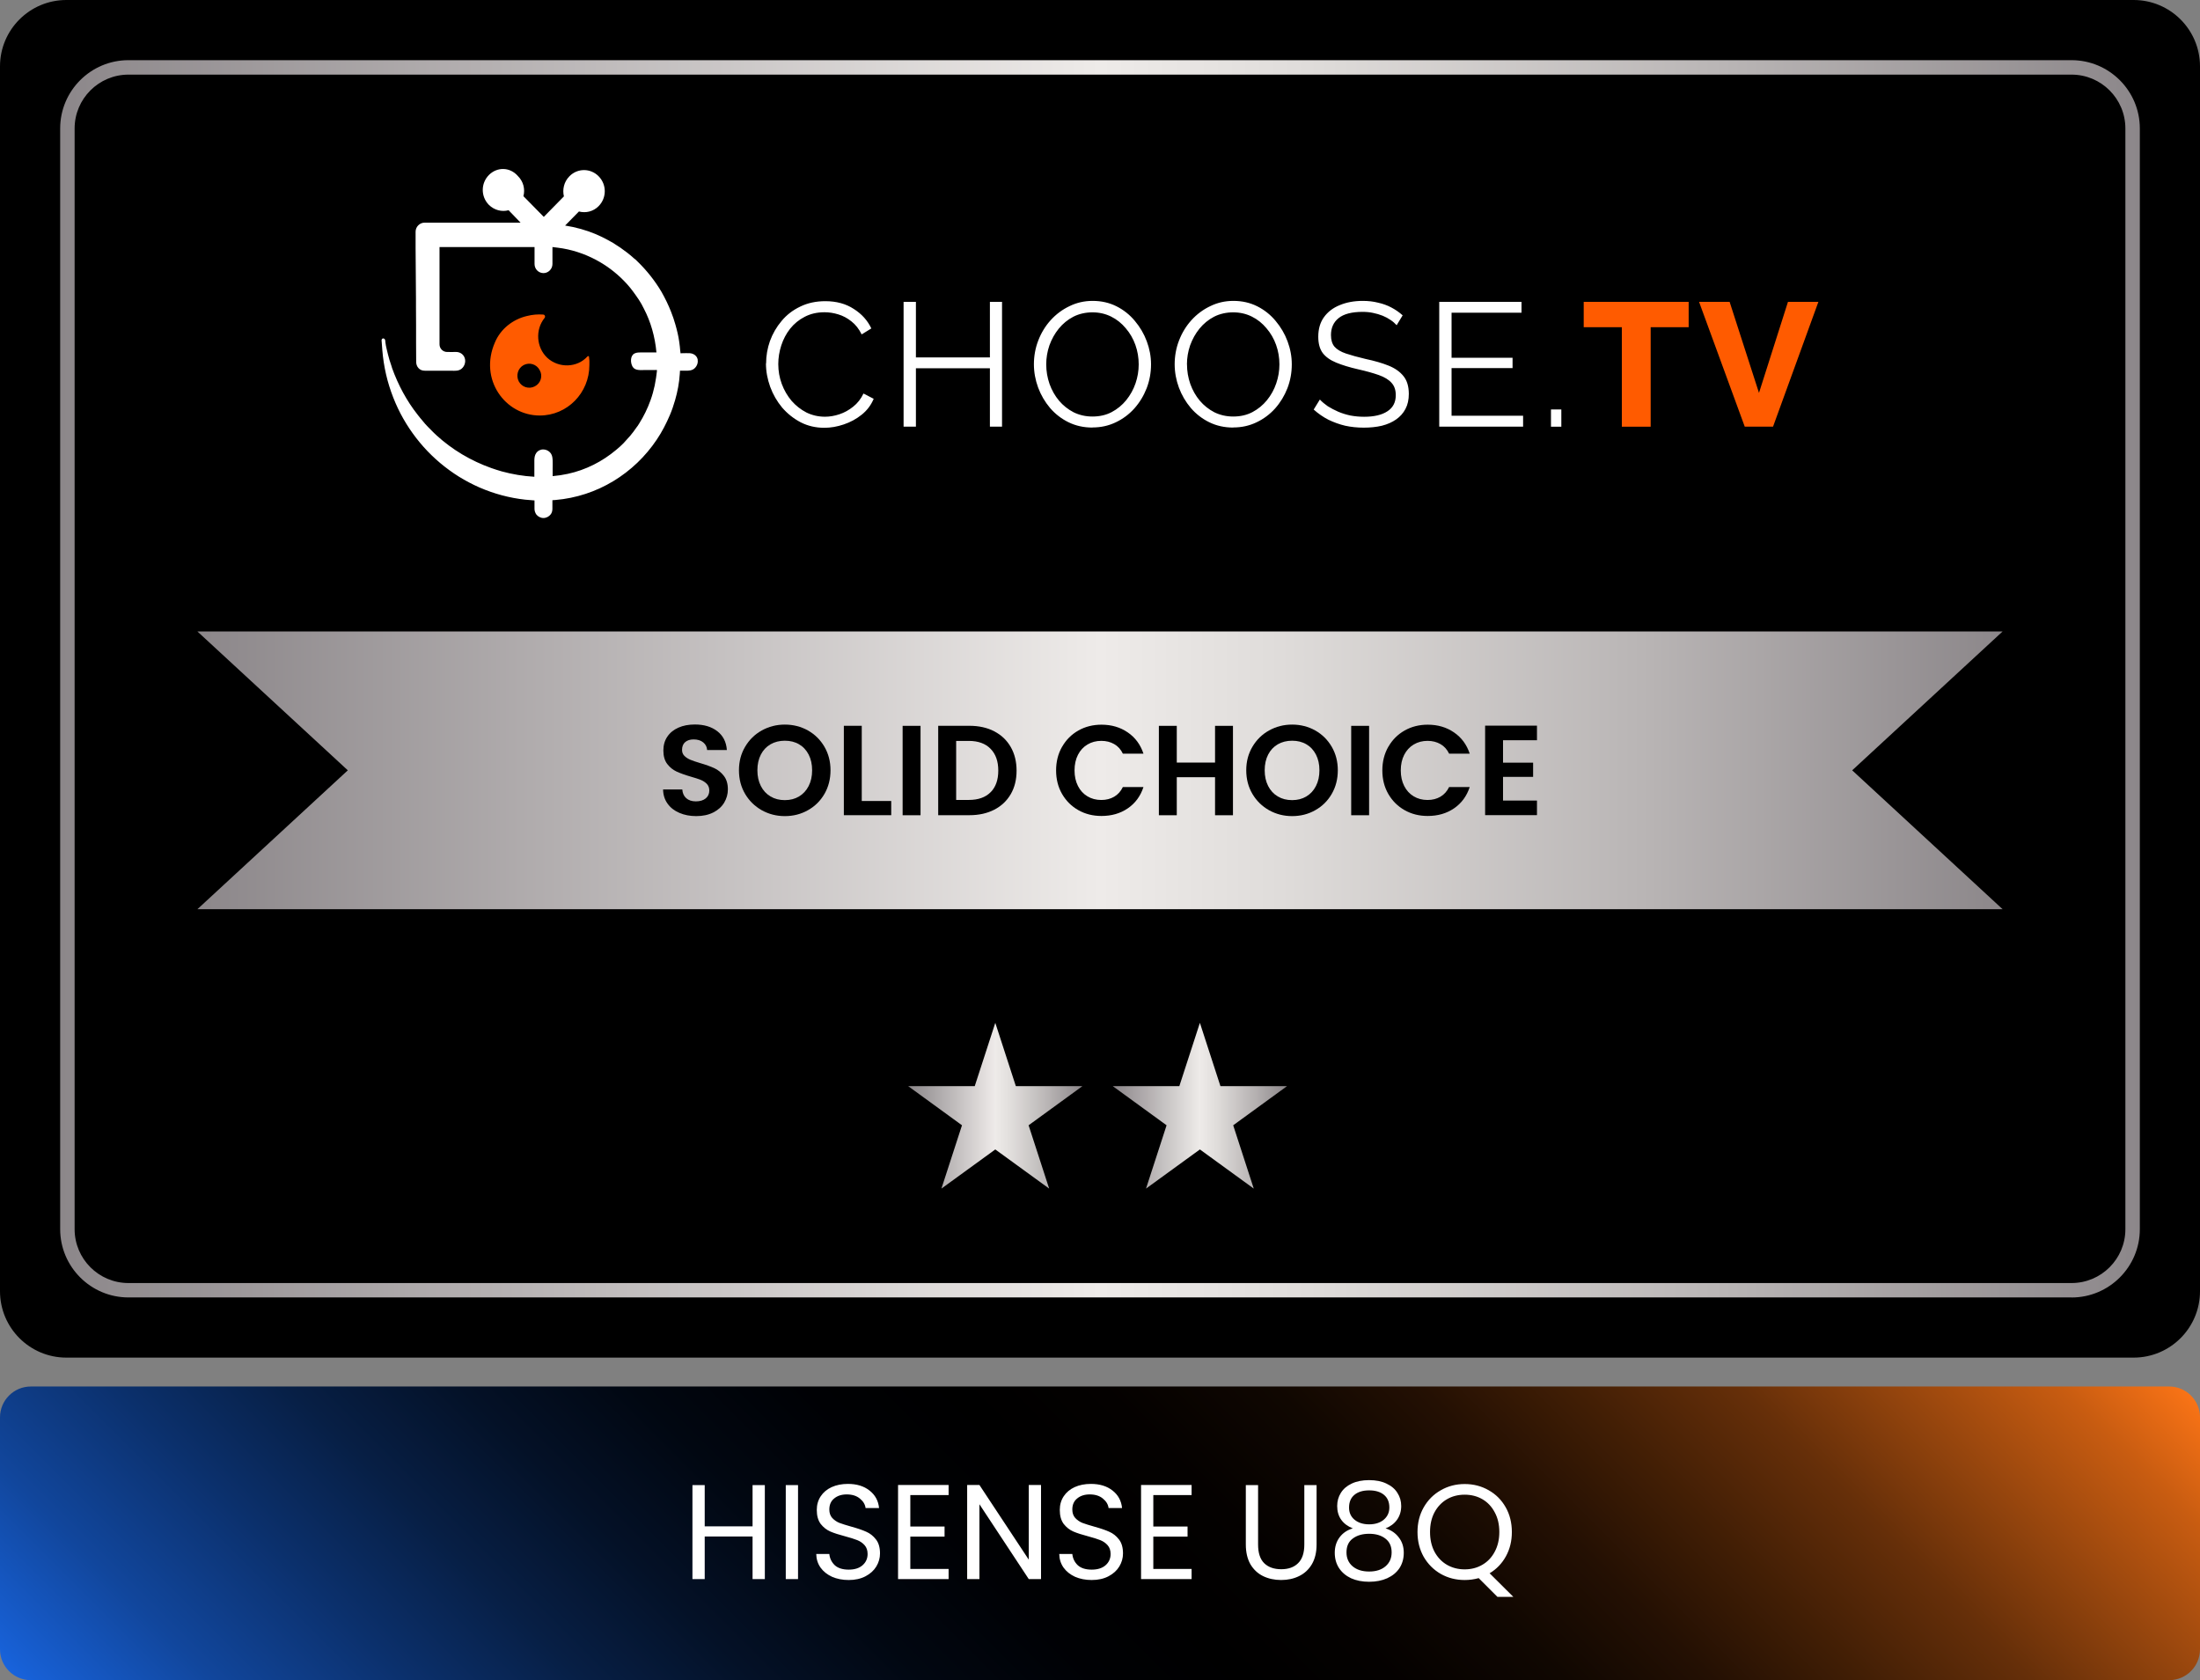 <svg width="457" height="349" viewBox="0 0 457 349" fill="none" xmlns="http://www.w3.org/2000/svg">
<rect x="0" y="0" width="457" height="349" fill="#808080" stroke="none"/>
<g clip-path="url(#clip0_17_36)">
<path d="M443.21 0H13.79C6.174 0 0 6.174 0 13.79V268.21C0 275.826 6.174 282 13.79 282H443.21C450.826 282 457 275.826 457 268.21V13.79C457 6.174 450.826 0 443.21 0Z" fill="black"/>
<path d="M450.59 288H6.41C2.87 288 0 290.87 0 294.41V342.59C0 346.13 2.87 349 6.41 349H450.59C454.13 349 457 346.13 457 342.59V294.41C457 290.87 454.13 288 450.59 288Z" fill="url(#paint0_linear_17_36)"/>
<path d="M430.32 269.5H26.68C18.86 269.5 12.5 263.14 12.5 255.32V26.68C12.5 18.86 18.86 12.5 26.68 12.5H430.32C438.14 12.5 444.5 18.86 444.5 26.68V255.33C444.5 263.15 438.14 269.51 430.32 269.51V269.5ZM26.68 15.5C20.52 15.5 15.5 20.51 15.5 26.68V255.33C15.5 261.49 20.51 266.51 26.68 266.51H430.32C436.48 266.51 441.5 261.5 441.5 255.33V26.68C441.5 20.52 436.49 15.5 430.32 15.5H26.68Z" fill="url(#paint1_linear_17_36)"/>
<path d="M206.75 238.76L195.56 246.89L199.83 233.74L188.65 225.61H202.48L206.75 212.46L211.02 225.61H224.85L213.67 233.74L217.94 246.89L206.75 238.76Z" fill="url(#paint2_linear_17_36)"/>
<path d="M249.25 238.76L238.06 246.89L242.33 233.74L231.15 225.61H244.98L249.25 212.46L253.52 225.61H267.35L256.17 233.74L260.44 246.89L249.25 238.76Z" fill="url(#paint3_linear_17_36)"/>
<path d="M416 188.86H41L72.25 160.01L41 131.16H416L384.75 160.01L416 188.86Z" fill="url(#paint4_linear_17_36)"/>
<path d="M141.13 168.85C140.09 168.41 139.27 167.77 138.67 166.93C138.07 166.1 137.76 165.11 137.74 163.98H141.73C141.78 164.74 142.05 165.35 142.54 165.79C143.03 166.23 143.7 166.46 144.55 166.46C145.4 166.46 146.1 166.25 146.6 165.84C147.1 165.42 147.34 164.88 147.34 164.2C147.34 163.65 147.17 163.2 146.84 162.84C146.5 162.49 146.08 162.21 145.58 162C145.08 161.8 144.38 161.57 143.49 161.32C142.28 160.97 141.3 160.61 140.55 160.27C139.8 159.92 139.15 159.4 138.61 158.7C138.07 158 137.8 157.06 137.8 155.89C137.8 154.79 138.07 153.83 138.62 153.02C139.17 152.2 139.94 151.58 140.93 151.14C141.92 150.7 143.06 150.49 144.34 150.49C146.26 150.49 147.81 150.96 149.01 151.89C150.21 152.82 150.87 154.12 150.99 155.79H146.89C146.85 155.15 146.58 154.62 146.08 154.21C145.57 153.79 144.91 153.59 144.07 153.59C143.34 153.59 142.76 153.78 142.33 154.15C141.9 154.52 141.68 155.06 141.68 155.77C141.68 156.27 141.84 156.68 142.17 157.01C142.5 157.34 142.91 157.6 143.39 157.81C143.88 158.01 144.56 158.25 145.45 158.51C146.66 158.86 147.64 159.22 148.4 159.57C149.16 159.92 149.82 160.46 150.37 161.17C150.92 161.88 151.2 162.81 151.2 163.96C151.2 164.95 150.94 165.88 150.43 166.73C149.92 167.58 149.16 168.26 148.17 168.76C147.18 169.26 146 169.52 144.63 169.52C143.34 169.52 142.17 169.3 141.13 168.85Z" fill="black"/>
<path d="M158.24 168.3C156.79 167.48 155.63 166.35 154.78 164.91C153.93 163.47 153.5 161.83 153.5 160C153.5 158.17 153.93 156.56 154.78 155.12C155.63 153.68 156.78 152.54 158.24 151.73C159.7 150.92 161.29 150.51 163.03 150.51C164.77 150.51 166.39 150.92 167.83 151.73C169.27 152.54 170.42 153.68 171.26 155.12C172.1 156.57 172.52 158.19 172.52 160C172.52 161.81 172.1 163.46 171.26 164.91C170.42 166.36 169.27 167.49 167.82 168.3C166.37 169.12 164.77 169.52 163.03 169.52C161.29 169.52 159.7 169.11 158.24 168.3ZM165.98 165.44C166.83 164.93 167.5 164.21 167.98 163.27C168.46 162.33 168.7 161.24 168.7 160C168.7 158.76 168.46 157.67 167.98 156.74C167.5 155.81 166.84 155.1 165.98 154.6C165.13 154.1 164.15 153.86 163.03 153.86C161.91 153.86 160.92 154.11 160.06 154.6C159.2 155.1 158.53 155.81 158.05 156.74C157.57 157.67 157.33 158.76 157.33 160C157.33 161.24 157.57 162.33 158.05 163.27C158.53 164.21 159.2 164.93 160.06 165.44C160.92 165.95 161.91 166.2 163.03 166.2C164.15 166.2 165.13 165.95 165.98 165.44Z" fill="black"/>
<path d="M179.01 166.38H185.13V169.33H175.29V150.76H179.01V166.37V166.38Z" fill="black"/>
<path d="M191.22 150.77V169.34H187.5V150.77H191.22Z" fill="black"/>
<path d="M206.53 151.91C208.01 152.67 209.15 153.76 209.96 155.17C210.77 156.58 211.17 158.22 211.17 160.08C211.17 161.94 210.77 163.57 209.96 164.96C209.15 166.35 208.01 167.43 206.53 168.19C205.05 168.95 203.33 169.33 201.38 169.33H194.89V150.76H201.38C203.33 150.76 205.05 151.14 206.53 151.9V151.91ZM205.77 164.57C206.83 163.51 207.37 162.01 207.37 160.07C207.37 158.13 206.84 156.63 205.77 155.54C204.71 154.45 203.2 153.9 201.25 153.9H198.62V166.16H201.25C203.2 166.16 204.71 165.63 205.77 164.56V164.57Z" fill="black"/>
<path d="M220.63 155.12C221.45 153.68 222.58 152.55 224.01 151.74C225.44 150.93 227.04 150.53 228.81 150.53C230.89 150.53 232.7 151.06 234.26 152.13C235.82 153.19 236.91 154.67 237.53 156.55H233.25C232.82 155.66 232.23 155 231.45 154.56C230.68 154.12 229.79 153.89 228.78 153.89C227.7 153.89 226.74 154.14 225.89 154.65C225.05 155.15 224.39 155.87 223.92 156.79C223.45 157.71 223.21 158.79 223.21 160.03C223.21 161.27 223.45 162.33 223.92 163.26C224.39 164.19 225.05 164.91 225.89 165.41C226.73 165.92 227.69 166.17 228.78 166.17C229.79 166.17 230.68 165.94 231.45 165.49C232.22 165.04 232.82 164.37 233.25 163.48H237.53C236.91 165.38 235.82 166.85 234.27 167.91C232.72 168.97 230.9 169.49 228.8 169.49C227.03 169.49 225.43 169.09 224 168.28C222.57 167.47 221.45 166.35 220.62 164.92C219.79 163.48 219.38 161.85 219.38 160.03C219.38 158.21 219.79 156.57 220.62 155.12H220.63Z" fill="black"/>
<path d="M256.12 150.77V169.34H252.4V161.44H244.45V169.34H240.73V150.77H244.45V158.4H252.4V150.77H256.12Z" fill="black"/>
<path d="M263.62 168.3C262.17 167.48 261.01 166.35 260.16 164.91C259.31 163.47 258.88 161.83 258.88 160C258.88 158.17 259.31 156.56 260.16 155.12C261.01 153.68 262.16 152.54 263.62 151.73C265.08 150.92 266.67 150.51 268.41 150.51C270.15 150.51 271.77 150.92 273.21 151.73C274.65 152.54 275.8 153.68 276.64 155.12C277.48 156.57 277.9 158.19 277.9 160C277.9 161.81 277.48 163.46 276.64 164.91C275.8 166.36 274.65 167.49 273.2 168.3C271.75 169.12 270.15 169.52 268.41 169.52C266.67 169.52 265.08 169.11 263.62 168.3ZM271.36 165.44C272.21 164.93 272.88 164.21 273.36 163.27C273.84 162.33 274.08 161.24 274.08 160C274.08 158.76 273.84 157.67 273.36 156.74C272.88 155.81 272.22 155.1 271.36 154.6C270.51 154.1 269.53 153.86 268.41 153.86C267.29 153.86 266.3 154.11 265.44 154.6C264.58 155.1 263.91 155.81 263.43 156.74C262.95 157.67 262.71 158.76 262.71 160C262.71 161.24 262.95 162.33 263.43 163.27C263.91 164.21 264.58 164.93 265.44 165.44C266.3 165.95 267.29 166.2 268.41 166.2C269.53 166.2 270.51 165.95 271.36 165.44Z" fill="black"/>
<path d="M284.4 150.77V169.34H280.68V150.77H284.4Z" fill="black"/>
<path d="M288.4 155.12C289.22 153.68 290.35 152.55 291.78 151.74C293.21 150.93 294.81 150.53 296.58 150.53C298.66 150.53 300.47 151.06 302.03 152.13C303.59 153.19 304.68 154.67 305.3 156.55H301.02C300.59 155.66 300 155 299.22 154.56C298.45 154.12 297.56 153.89 296.55 153.89C295.47 153.89 294.51 154.14 293.66 154.65C292.82 155.15 292.16 155.87 291.69 156.79C291.22 157.71 290.98 158.79 290.98 160.03C290.98 161.27 291.22 162.33 291.69 163.26C292.16 164.19 292.82 164.91 293.66 165.41C294.5 165.92 295.46 166.17 296.55 166.17C297.56 166.17 298.45 165.94 299.22 165.49C299.99 165.04 300.59 164.37 301.02 163.48H305.3C304.68 165.38 303.59 166.85 302.04 167.91C300.49 168.97 298.67 169.49 296.57 169.49C294.8 169.49 293.2 169.09 291.77 168.28C290.34 167.47 289.22 166.35 288.39 164.92C287.56 163.48 287.15 161.85 287.15 160.03C287.15 158.21 287.56 156.57 288.39 155.12H288.4Z" fill="black"/>
<path d="M312.22 153.77V158.42H318.47V161.37H312.22V166.29H319.27V169.32H308.5V150.73H319.27V153.76H312.22V153.77Z" fill="black"/>
<path d="M144.94 74.71C144.92 74.6 144.88 74.49 144.84 74.38C144.57 73.76 143.96 73.42 143.31 73.37C142.78 73.33 142.24 73.37 141.71 73.37C141.69 73.37 141.35 73.37 141.35 73.37C141.35 73.24 141.35 73.07 141.31 72.94C141.27 72.3 141.18 71.65 141.1 71.05C141.02 70.41 140.89 69.8 140.76 69.2C140.63 68.6 140.46 68 140.29 67.39C140.04 66.49 139.74 65.63 139.4 64.77C138.85 63.35 138.17 61.98 137.42 60.64C136.02 58.27 134.34 56.17 132.39 54.28C132.18 54.06 131.97 53.85 131.71 53.68C130.82 52.86 129.85 52.13 128.88 51.45C128.37 51.11 127.86 50.81 127.36 50.46C126.85 50.16 126.3 49.86 125.79 49.6C125.16 49.26 124.48 48.96 123.81 48.66C121.78 47.8 119.63 47.2 117.39 46.85L120.26 43.93C121.7 44.31 123.26 43.93 124.36 42.81C126.05 41.09 126.05 38.34 124.36 36.62C122.67 34.9 119.96 34.9 118.28 36.62C117.14 37.78 116.8 39.37 117.14 40.79L112.96 45.05L108.73 40.75C109.11 39.29 108.73 37.7 107.59 36.58C105.94 34.65 103.24 34.65 101.55 36.36C99.86 38.08 99.86 40.83 101.55 42.55C102.69 43.67 104.25 44.05 105.65 43.67C106.5 44.53 107.3 45.39 108.14 46.25H88.19C87.17 46.25 86.33 47.11 86.33 48.14V51.49L86.41 62.15V63.83C86.42 65.06 86.43 66.29 86.43 67.52V71.18C86.45 72.45 86.45 73.73 86.45 75C86.45 75.17 86.45 75.34 86.48 75.51C86.55 75.98 86.81 76.42 87.19 76.69C87.61 77 88.04 77 88.53 77.01C88.87 77.01 89.22 77.01 89.56 77.01H91.35C92.16 77.01 92.97 77 93.78 77.01C94.52 77.01 95.23 77.1 95.86 76.61C96.6 76.02 96.87 74.9 96.4 74.06C96.05 73.43 95.38 73.09 94.69 73.11C94.08 73.13 93.48 73.11 92.87 73.11C92.02 73.11 91.3 72.42 91.3 71.52V51.32H111.04V54.84C111.04 55.91 111.89 56.73 112.9 56.73C113.91 56.73 114.76 55.87 114.76 54.84V51.32H114.8C115.18 51.36 115.52 51.4 115.86 51.45C118.69 51.79 121.4 52.7 123.81 53.98C125.92 55.1 127.87 56.56 129.56 58.28C130.03 58.75 130.49 59.27 130.91 59.78C131.12 60.04 131.33 60.3 131.54 60.6C131.96 61.16 132.34 61.72 132.72 62.28C133.1 62.88 133.44 63.44 133.74 64.09C135.18 66.84 136.06 69.93 136.36 73.2H133.27C132.78 73.2 132.25 73.2 131.81 73.42C130.88 73.89 130.94 75.37 131.4 76.16C131.91 77.04 133.13 76.86 133.98 76.86H136.11C136.22 76.86 136.36 76.83 136.46 76.86C136.5 76.88 136.39 77.63 136.38 77.72C136.35 77.97 136.32 78.23 136.28 78.48C136.2 79.01 136.11 79.55 136 80.07C135.78 81.11 135.49 82.14 135.13 83.14C134.52 84.84 133.73 86.46 132.77 87.98C132.6 88.28 132.39 88.58 132.18 88.84C131.8 89.4 131.38 89.96 130.91 90.52C130.44 91.04 129.98 91.55 129.51 92.07C129.04 92.54 128.54 93.01 127.99 93.45C125.12 95.86 121.69 97.62 117.93 98.43C116.91 98.65 115.86 98.81 114.8 98.9V97.35C114.8 96.78 114.83 96.21 114.8 95.64C114.77 95.17 114.74 94.68 114.48 94.27C114.14 93.72 113.53 93.39 112.9 93.36C112.31 93.33 111.73 93.61 111.39 94.1C111.07 94.55 111 95.12 111 95.67C111 96.27 111 96.87 111 97.47C111 97.56 110.99 99.03 111 99.03C108.68 98.9 106.39 98.51 104.2 97.91C103.48 97.69 102.76 97.48 102.05 97.22C97.82 95.72 93.93 93.4 90.68 90.43C90.3 90.09 89.96 89.74 89.62 89.4C89.37 89.14 89.11 88.88 88.86 88.63C88.48 88.25 88.14 87.86 87.8 87.43C87.46 87.05 87.12 86.61 86.78 86.18C84.5 83.3 82.72 79.99 81.45 76.47C81.41 76.25 81.32 76.08 81.28 75.91C81.15 75.52 81.03 75.14 80.9 74.75C80.69 74.01 80.49 73.26 80.32 72.5C80.22 72.04 80.1 71.58 80.06 71.11C80.04 70.85 80.06 70.51 79.8 70.35C79.59 70.22 79.33 70.32 79.28 70.57C79.25 70.68 79.26 70.79 79.28 70.9C79.33 71.52 79.37 72.14 79.42 72.76C79.49 73.61 79.59 74.46 79.72 75.3C79.98 76.95 80.35 78.59 80.85 80.19C81.34 81.76 81.94 83.3 82.64 84.78C83.34 86.26 84.14 87.66 85.04 89.01C85.94 90.36 86.92 91.63 87.99 92.83C89.06 94.03 90.22 95.15 91.44 96.18C92.67 97.21 93.97 98.16 95.33 99.01C96.7 99.86 98.14 100.61 99.61 101.26C101.09 101.9 102.65 102.45 104.22 102.87C105.82 103.3 107.46 103.61 109.11 103.79C109.75 103.86 110.39 103.91 111.03 103.95V105.71C111.03 106.14 111.2 106.57 111.41 106.87C111.75 107.3 112.3 107.6 112.89 107.6C113.48 107.6 114.03 107.3 114.37 106.87C114.62 106.57 114.75 106.14 114.75 105.71V103.9C114.96 103.9 115.17 103.86 115.34 103.86C124.09 103.13 131.74 98.32 136.43 91.31C137.53 89.68 138.41 87.96 139.18 86.15C139.6 85.16 139.94 84.13 140.24 83.1C140.75 81.34 141.09 79.53 141.21 77.68C141.21 77.46 141.25 77.25 141.25 77.04V77H142.38C143.06 77 143.76 77 144.3 76.49C144.77 76.05 145.04 75.37 144.92 74.73V74.75L144.94 74.71Z" fill="white"/>
<path d="M122.35 74.1C122.35 73.97 122.18 73.93 122.05 74.02C119.9 76.43 116.05 76.51 113.68 74.32C111.4 72.17 111.15 68.48 113.13 66.03C113.34 65.77 113.17 65.34 112.83 65.34C111.77 65.26 110.63 65.34 109.45 65.64C106.53 66.33 104 68.31 102.82 71.1C99.44 78.79 104.93 86.31 112.12 86.31C117.83 86.31 122.43 81.63 122.43 75.83C122.47 75.19 122.43 74.63 122.35 74.11V74.1ZM111.1 80.25C109.87 80.89 108.4 80.42 107.76 79.22C107.13 77.97 107.59 76.47 108.78 75.83C110.01 75.19 111.48 75.66 112.12 76.9C112.8 78.1 112.33 79.61 111.1 80.25Z" fill="#FF5B00"/>
<path d="M159.14 75.48C159.14 73.9 159.41 72.35 159.94 70.84C160.5 69.31 161.3 67.92 162.35 66.68C163.4 65.41 164.69 64.42 166.22 63.69C167.75 62.94 169.49 62.56 171.44 62.56C173.75 62.56 175.72 63.1 177.35 64.17C179.01 65.22 180.22 66.57 181 68.22L178.99 69.46C178.43 68.32 177.72 67.42 176.87 66.76C176.02 66.08 175.11 65.59 174.13 65.3C173.18 65.01 172.23 64.86 171.28 64.86C169.72 64.86 168.35 65.18 167.15 65.81C165.96 66.42 164.95 67.25 164.12 68.29C163.32 69.31 162.71 70.47 162.29 71.76C161.88 73.03 161.67 74.32 161.67 75.63C161.67 77.07 161.91 78.44 162.4 79.76C162.89 81.07 163.57 82.24 164.44 83.27C165.32 84.27 166.34 85.07 167.51 85.68C168.7 86.26 169.99 86.56 171.38 86.56C172.35 86.56 173.35 86.39 174.37 86.05C175.39 85.71 176.34 85.19 177.22 84.48C178.12 83.77 178.84 82.86 179.37 81.74L181.49 82.84C180.95 84.13 180.13 85.23 179.01 86.13C177.89 87.03 176.64 87.71 175.25 88.17C173.89 88.63 172.55 88.86 171.23 88.86C169.45 88.86 167.82 88.48 166.34 87.73C164.86 86.95 163.57 85.93 162.47 84.66C161.4 83.37 160.57 81.93 159.99 80.35C159.41 78.74 159.11 77.13 159.11 75.49L159.14 75.48ZM208.15 62.7V88.62H205.63V76.5H190.26V88.62H187.7V62.7H190.26V74.24H205.63V62.7H208.15ZM226.93 88.81C225.1 88.81 223.45 88.44 221.96 87.71C220.48 86.98 219.2 85.99 218.13 84.75C217.06 83.48 216.23 82.07 215.65 80.51C215.07 78.93 214.77 77.31 214.77 75.65C214.77 73.99 215.07 72.28 215.68 70.72C216.29 69.14 217.14 67.74 218.24 66.52C219.36 65.28 220.66 64.31 222.15 63.6C223.63 62.87 225.24 62.5 226.97 62.5C228.8 62.5 230.45 62.88 231.94 63.63C233.42 64.38 234.69 65.39 235.74 66.66C236.81 67.93 237.64 69.34 238.22 70.9C238.8 72.46 239.1 74.05 239.1 75.68C239.1 77.41 238.8 79.06 238.19 80.65C237.58 82.21 236.73 83.61 235.63 84.85C234.53 86.07 233.24 87.03 231.76 87.73C230.28 88.44 228.67 88.79 226.94 88.79L226.93 88.81ZM217.33 75.67C217.33 77.08 217.56 78.44 218.02 79.76C218.48 81.05 219.14 82.21 219.99 83.23C220.84 84.23 221.85 85.03 223.02 85.64C224.21 86.22 225.51 86.52 226.93 86.52C228.41 86.52 229.74 86.22 230.91 85.61C232.1 84.98 233.11 84.15 233.94 83.13C234.79 82.08 235.44 80.91 235.88 79.63C236.32 78.34 236.54 77.03 236.54 75.69C236.54 74.28 236.31 72.93 235.85 71.64C235.39 70.35 234.72 69.19 233.84 68.17C232.99 67.15 231.98 66.34 230.81 65.76C229.64 65.18 228.35 64.88 226.94 64.88C225.53 64.88 224.15 65.18 222.96 65.79C221.79 66.4 220.78 67.23 219.93 68.27C219.1 69.29 218.46 70.45 217.99 71.74C217.55 73.03 217.33 74.34 217.33 75.68V75.67ZM256.17 88.81C254.34 88.81 252.69 88.44 251.2 87.71C249.72 86.98 248.44 85.99 247.37 84.75C246.3 83.48 245.47 82.07 244.89 80.51C244.31 78.93 244.01 77.31 244.01 75.65C244.01 73.99 244.31 72.28 244.92 70.72C245.53 69.14 246.38 67.74 247.48 66.52C248.6 65.28 249.9 64.31 251.39 63.6C252.87 62.87 254.48 62.5 256.21 62.5C258.04 62.5 259.69 62.88 261.18 63.63C262.66 64.38 263.93 65.39 264.98 66.66C266.05 67.93 266.88 69.34 267.46 70.9C268.04 72.46 268.34 74.05 268.34 75.68C268.34 77.41 268.04 79.06 267.43 80.65C266.82 82.21 265.97 83.61 264.87 84.85C263.77 86.07 262.48 87.03 261 87.73C259.52 88.44 257.91 88.79 256.18 88.79L256.17 88.81ZM246.57 75.67C246.57 77.08 246.8 78.44 247.26 79.76C247.72 81.05 248.38 82.21 249.23 83.23C250.08 84.23 251.09 85.03 252.26 85.64C253.45 86.22 254.76 86.52 256.17 86.52C257.65 86.52 258.98 86.22 260.15 85.61C261.34 84.98 262.35 84.15 263.18 83.13C264.03 82.08 264.68 80.91 265.11 79.63C265.55 78.34 265.77 77.03 265.77 75.69C265.77 74.28 265.54 72.93 265.08 71.64C264.62 70.35 263.95 69.19 263.07 68.17C262.22 67.15 261.21 66.34 260.04 65.76C258.87 65.18 257.58 64.88 256.17 64.88C254.76 64.88 253.38 65.18 252.19 65.79C251.02 66.4 250.01 67.23 249.16 68.27C248.33 69.29 247.69 70.45 247.22 71.74C246.78 73.03 246.56 74.34 246.56 75.68L246.57 75.67ZM290.13 67.56C289.76 67.15 289.34 66.78 288.85 66.46C288.36 66.12 287.82 65.83 287.21 65.58C286.6 65.34 285.94 65.14 285.24 65C284.56 64.85 283.83 64.78 283.05 64.78C280.79 64.78 279.12 65.22 278.05 66.09C277 66.94 276.48 68.11 276.48 69.6C276.48 70.62 276.72 71.43 277.21 72.01C277.72 72.59 278.51 73.07 279.58 73.43C280.65 73.79 282.01 74.17 283.67 74.56C285.52 74.95 287.11 75.41 288.45 75.95C289.79 76.49 290.82 77.22 291.55 78.14C292.28 79.04 292.65 80.27 292.65 81.83C292.65 83.02 292.42 84.06 291.96 84.93C291.5 85.81 290.85 86.54 290.02 87.12C289.19 87.7 288.21 88.14 287.06 88.43C285.92 88.7 284.66 88.83 283.3 88.83C281.94 88.83 280.67 88.7 279.43 88.43C278.21 88.14 277.06 87.72 275.96 87.19C274.86 86.63 273.84 85.92 272.89 85.07L274.17 82.99C274.63 83.48 275.18 83.94 275.81 84.38C276.47 84.79 277.19 85.17 277.96 85.51C278.76 85.85 279.62 86.12 280.52 86.31C281.44 86.48 282.39 86.57 283.37 86.57C285.44 86.57 287.05 86.19 288.19 85.44C289.36 84.69 289.94 83.57 289.94 82.08C289.94 81.01 289.65 80.16 289.06 79.52C288.48 78.86 287.6 78.33 286.43 77.91C285.26 77.5 283.83 77.09 282.12 76.71C280.32 76.3 278.8 75.83 277.56 75.32C276.32 74.81 275.38 74.14 274.75 73.31C274.14 72.46 273.84 71.34 273.84 69.95C273.84 68.34 274.23 66.99 275.01 65.9C275.81 64.78 276.91 63.94 278.3 63.38C279.69 62.8 281.28 62.5 283.08 62.5C284.22 62.5 285.28 62.62 286.26 62.87C287.26 63.09 288.17 63.42 289 63.86C289.85 64.3 290.64 64.85 291.37 65.5L290.13 67.54V67.56ZM316.39 86.36V88.62H298.97V62.7H316.06V64.96H301.53V74.31H314.2V76.46H301.53V86.35H316.39V86.36ZM322.18 88.63V85.05H324.33V88.63H322.18Z" fill="white"/>
<path d="M350.78 67.96H342.89V88.63H336.9V67.96H328.98V62.7H350.78V67.96ZM359.29 62.7L365.39 81.61L371.41 62.7H377.73L368.31 88.62H362.43L352.94 62.7H359.29Z" fill="#FF5B00"/>
<path d="M158.876 308.484V328H156.328V319.152H146.388V328H143.84V308.484H146.388V317.052H156.328V308.484H158.876ZM165.774 308.484V328H163.226V308.484H165.774ZM176.305 328.196C175.017 328.196 173.86 327.972 172.833 327.524C171.825 327.057 171.032 326.423 170.453 325.62C169.874 324.799 169.576 323.856 169.557 322.792H172.273C172.366 323.707 172.74 324.481 173.393 325.116C174.065 325.732 175.036 326.04 176.305 326.04C177.518 326.04 178.47 325.741 179.161 325.144C179.87 324.528 180.225 323.744 180.225 322.792C180.225 322.045 180.02 321.439 179.609 320.972C179.198 320.505 178.685 320.151 178.069 319.908C177.453 319.665 176.622 319.404 175.577 319.124C174.289 318.788 173.253 318.452 172.469 318.116C171.704 317.78 171.041 317.257 170.481 316.548C169.94 315.82 169.669 314.849 169.669 313.636C169.669 312.572 169.94 311.629 170.481 310.808C171.022 309.987 171.778 309.352 172.749 308.904C173.738 308.456 174.868 308.232 176.137 308.232C177.966 308.232 179.46 308.689 180.617 309.604C181.793 310.519 182.456 311.732 182.605 313.244H179.805C179.712 312.497 179.32 311.844 178.629 311.284C177.938 310.705 177.024 310.416 175.885 310.416C174.821 310.416 173.953 310.696 173.281 311.256C172.609 311.797 172.273 312.563 172.273 313.552C172.273 314.261 172.469 314.84 172.861 315.288C173.272 315.736 173.766 316.081 174.345 316.324C174.942 316.548 175.773 316.809 176.837 317.108C178.125 317.463 179.161 317.817 179.945 318.172C180.729 318.508 181.401 319.04 181.961 319.768C182.521 320.477 182.801 321.448 182.801 322.68C182.801 323.632 182.549 324.528 182.045 325.368C181.541 326.208 180.794 326.889 179.805 327.412C178.816 327.935 177.649 328.196 176.305 328.196ZM189.099 310.556V317.08H196.211V319.18H189.099V325.9H197.051V328H186.551V308.456H197.051V310.556H189.099ZM216.25 328H213.702L203.454 312.46V328H200.906V308.456H203.454L213.702 323.968V308.456H216.25V328ZM226.782 328.196C225.494 328.196 224.336 327.972 223.31 327.524C222.302 327.057 221.508 326.423 220.93 325.62C220.351 324.799 220.052 323.856 220.034 322.792H222.75C222.843 323.707 223.216 324.481 223.87 325.116C224.542 325.732 225.512 326.04 226.782 326.04C227.995 326.04 228.947 325.741 229.638 325.144C230.347 324.528 230.702 323.744 230.702 322.792C230.702 322.045 230.496 321.439 230.086 320.972C229.675 320.505 229.162 320.151 228.546 319.908C227.93 319.665 227.099 319.404 226.054 319.124C224.766 318.788 223.73 318.452 222.946 318.116C222.18 317.78 221.518 317.257 220.958 316.548C220.416 315.82 220.146 314.849 220.146 313.636C220.146 312.572 220.416 311.629 220.958 310.808C221.499 309.987 222.255 309.352 223.226 308.904C224.215 308.456 225.344 308.232 226.614 308.232C228.443 308.232 229.936 308.689 231.094 309.604C232.27 310.519 232.932 311.732 233.082 313.244H230.282C230.188 312.497 229.796 311.844 229.106 311.284C228.415 310.705 227.5 310.416 226.362 310.416C225.298 310.416 224.43 310.696 223.758 311.256C223.086 311.797 222.75 312.563 222.75 313.552C222.75 314.261 222.946 314.84 223.338 315.288C223.748 315.736 224.243 316.081 224.822 316.324C225.419 316.548 226.25 316.809 227.314 317.108C228.602 317.463 229.638 317.817 230.422 318.172C231.206 318.508 231.878 319.04 232.438 319.768C232.998 320.477 233.278 321.448 233.278 322.68C233.278 323.632 233.026 324.528 232.522 325.368C232.018 326.208 231.271 326.889 230.282 327.412C229.292 327.935 228.126 328.196 226.782 328.196ZM239.575 310.556V317.08H246.687V319.18H239.575V325.9H247.527V328H237.027V308.456H247.527V310.556H239.575ZM261.339 308.484V320.832C261.339 322.568 261.759 323.856 262.599 324.696C263.458 325.536 264.643 325.956 266.155 325.956C267.649 325.956 268.815 325.536 269.655 324.696C270.514 323.856 270.943 322.568 270.943 320.832V308.484H273.491V320.804C273.491 322.428 273.165 323.8 272.511 324.92C271.858 326.021 270.971 326.843 269.851 327.384C268.75 327.925 267.509 328.196 266.127 328.196C264.746 328.196 263.495 327.925 262.375 327.384C261.274 326.843 260.397 326.021 259.743 324.92C259.109 323.8 258.791 322.428 258.791 320.804V308.484H261.339ZM281.018 317.472C279.973 317.061 279.17 316.464 278.61 315.68C278.05 314.896 277.77 313.944 277.77 312.824C277.77 311.816 278.022 310.911 278.526 310.108C279.03 309.287 279.777 308.643 280.766 308.176C281.774 307.691 282.987 307.448 284.406 307.448C285.825 307.448 287.029 307.691 288.018 308.176C289.026 308.643 289.782 309.287 290.286 310.108C290.809 310.911 291.07 311.816 291.07 312.824C291.07 313.907 290.781 314.859 290.202 315.68C289.623 316.483 288.83 317.08 287.822 317.472C288.979 317.827 289.894 318.452 290.566 319.348C291.257 320.225 291.602 321.289 291.602 322.54C291.602 323.753 291.303 324.817 290.706 325.732C290.109 326.628 289.259 327.328 288.158 327.832C287.075 328.317 285.825 328.56 284.406 328.56C282.987 328.56 281.737 328.317 280.654 327.832C279.59 327.328 278.759 326.628 278.162 325.732C277.565 324.817 277.266 323.753 277.266 322.54C277.266 321.289 277.602 320.216 278.274 319.32C278.946 318.424 279.861 317.808 281.018 317.472ZM288.606 313.132C288.606 311.993 288.233 311.116 287.486 310.5C286.739 309.884 285.713 309.576 284.406 309.576C283.118 309.576 282.101 309.884 281.354 310.5C280.607 311.116 280.234 312.003 280.234 313.16C280.234 314.205 280.617 315.045 281.382 315.68C282.166 316.315 283.174 316.632 284.406 316.632C285.657 316.632 286.665 316.315 287.43 315.68C288.214 315.027 288.606 314.177 288.606 313.132ZM284.406 318.592C283.025 318.592 281.895 318.919 281.018 319.572C280.141 320.207 279.702 321.168 279.702 322.456C279.702 323.651 280.122 324.612 280.962 325.34C281.821 326.068 282.969 326.432 284.406 326.432C285.843 326.432 286.982 326.068 287.822 325.34C288.662 324.612 289.082 323.651 289.082 322.456C289.082 321.205 288.653 320.253 287.794 319.6C286.935 318.928 285.806 318.592 284.406 318.592ZM311.058 331.696L307.166 327.804C306.214 328.065 305.243 328.196 304.254 328.196C302.443 328.196 300.791 327.776 299.298 326.936C297.805 326.077 296.619 324.892 295.742 323.38C294.883 321.849 294.454 320.132 294.454 318.228C294.454 316.324 294.883 314.616 295.742 313.104C296.619 311.573 297.805 310.388 299.298 309.548C300.791 308.689 302.443 308.26 304.254 308.26C306.083 308.26 307.745 308.689 309.238 309.548C310.731 310.388 311.907 311.564 312.766 313.076C313.625 314.588 314.054 316.305 314.054 318.228C314.054 320.095 313.643 321.775 312.822 323.268C312.001 324.761 310.871 325.937 309.434 326.796L314.362 331.696H311.058ZM297.058 318.228C297.058 319.777 297.366 321.14 297.982 322.316C298.617 323.492 299.475 324.397 300.558 325.032C301.659 325.667 302.891 325.984 304.254 325.984C305.617 325.984 306.839 325.667 307.922 325.032C309.023 324.397 309.882 323.492 310.498 322.316C311.133 321.14 311.45 319.777 311.45 318.228C311.45 316.66 311.133 315.297 310.498 314.14C309.882 312.964 309.033 312.059 307.95 311.424C306.867 310.789 305.635 310.472 304.254 310.472C302.873 310.472 301.641 310.789 300.558 311.424C299.475 312.059 298.617 312.964 297.982 314.14C297.366 315.297 297.058 316.66 297.058 318.228Z" fill="white"/>
</g>
<defs>
<linearGradient id="paint0_linear_17_36" x1="100.88" y1="446.12" x2="356.12" y2="190.88" gradientUnits="userSpaceOnUse">
<stop stop-color="#1863DC"/>
<stop offset="0.01" stop-color="#175FD3"/>
<stop offset="0.08" stop-color="#11469C"/>
<stop offset="0.16" stop-color="#0B306C"/>
<stop offset="0.23" stop-color="#071F45"/>
<stop offset="0.3" stop-color="#041127"/>
<stop offset="0.37" stop-color="#010711"/>
<stop offset="0.44" stop-color="#000104"/>
<stop offset="0.5"/>
<stop offset="0.56" stop-color="#040100"/>
<stop offset="0.63" stop-color="#100701"/>
<stop offset="0.69" stop-color="#241003"/>
<stop offset="0.75" stop-color="#411E05"/>
<stop offset="0.82" stop-color="#662F09"/>
<stop offset="0.88" stop-color="#93440D"/>
<stop offset="0.95" stop-color="#C85C11"/>
<stop offset="1" stop-color="#F97316"/>
</linearGradient>
<linearGradient id="paint1_linear_17_36" x1="12.5" y1="141" x2="444.5" y2="141" gradientUnits="userSpaceOnUse">
<stop stop-color="#8C878A"/>
<stop offset="0.5" stop-color="#EEEBE9"/>
<stop offset="0.6" stop-color="#DFDCDA"/>
<stop offset="0.8" stop-color="#B9B5B5"/>
<stop offset="1" stop-color="#8C878A"/>
</linearGradient>
<linearGradient id="paint2_linear_17_36" x1="188.65" y1="229.68" x2="224.85" y2="229.68" gradientUnits="userSpaceOnUse">
<stop stop-color="#8C878A"/>
<stop offset="0.5" stop-color="#EEEBE9"/>
<stop offset="0.6" stop-color="#DFDCDA"/>
<stop offset="0.8" stop-color="#B9B5B5"/>
<stop offset="1" stop-color="#8C878A"/>
</linearGradient>
<linearGradient id="paint3_linear_17_36" x1="231.15" y1="229.68" x2="267.35" y2="229.68" gradientUnits="userSpaceOnUse">
<stop stop-color="#8C878A"/>
<stop offset="0.5" stop-color="#EEEBE9"/>
<stop offset="0.6" stop-color="#DFDCDA"/>
<stop offset="0.8" stop-color="#B9B5B5"/>
<stop offset="1" stop-color="#8C878A"/>
</linearGradient>
<linearGradient id="paint4_linear_17_36" x1="41" y1="160.01" x2="416" y2="160.01" gradientUnits="userSpaceOnUse">
<stop stop-color="#8C878A"/>
<stop offset="0.5" stop-color="#EEEBE9"/>
<stop offset="0.6" stop-color="#DFDCDA"/>
<stop offset="0.8" stop-color="#B9B5B5"/>
<stop offset="1" stop-color="#8C878A"/>
</linearGradient>
<clipPath id="clip0_17_36">
<rect width="457" height="349" fill="white"/>
</clipPath>
</defs>
</svg>
